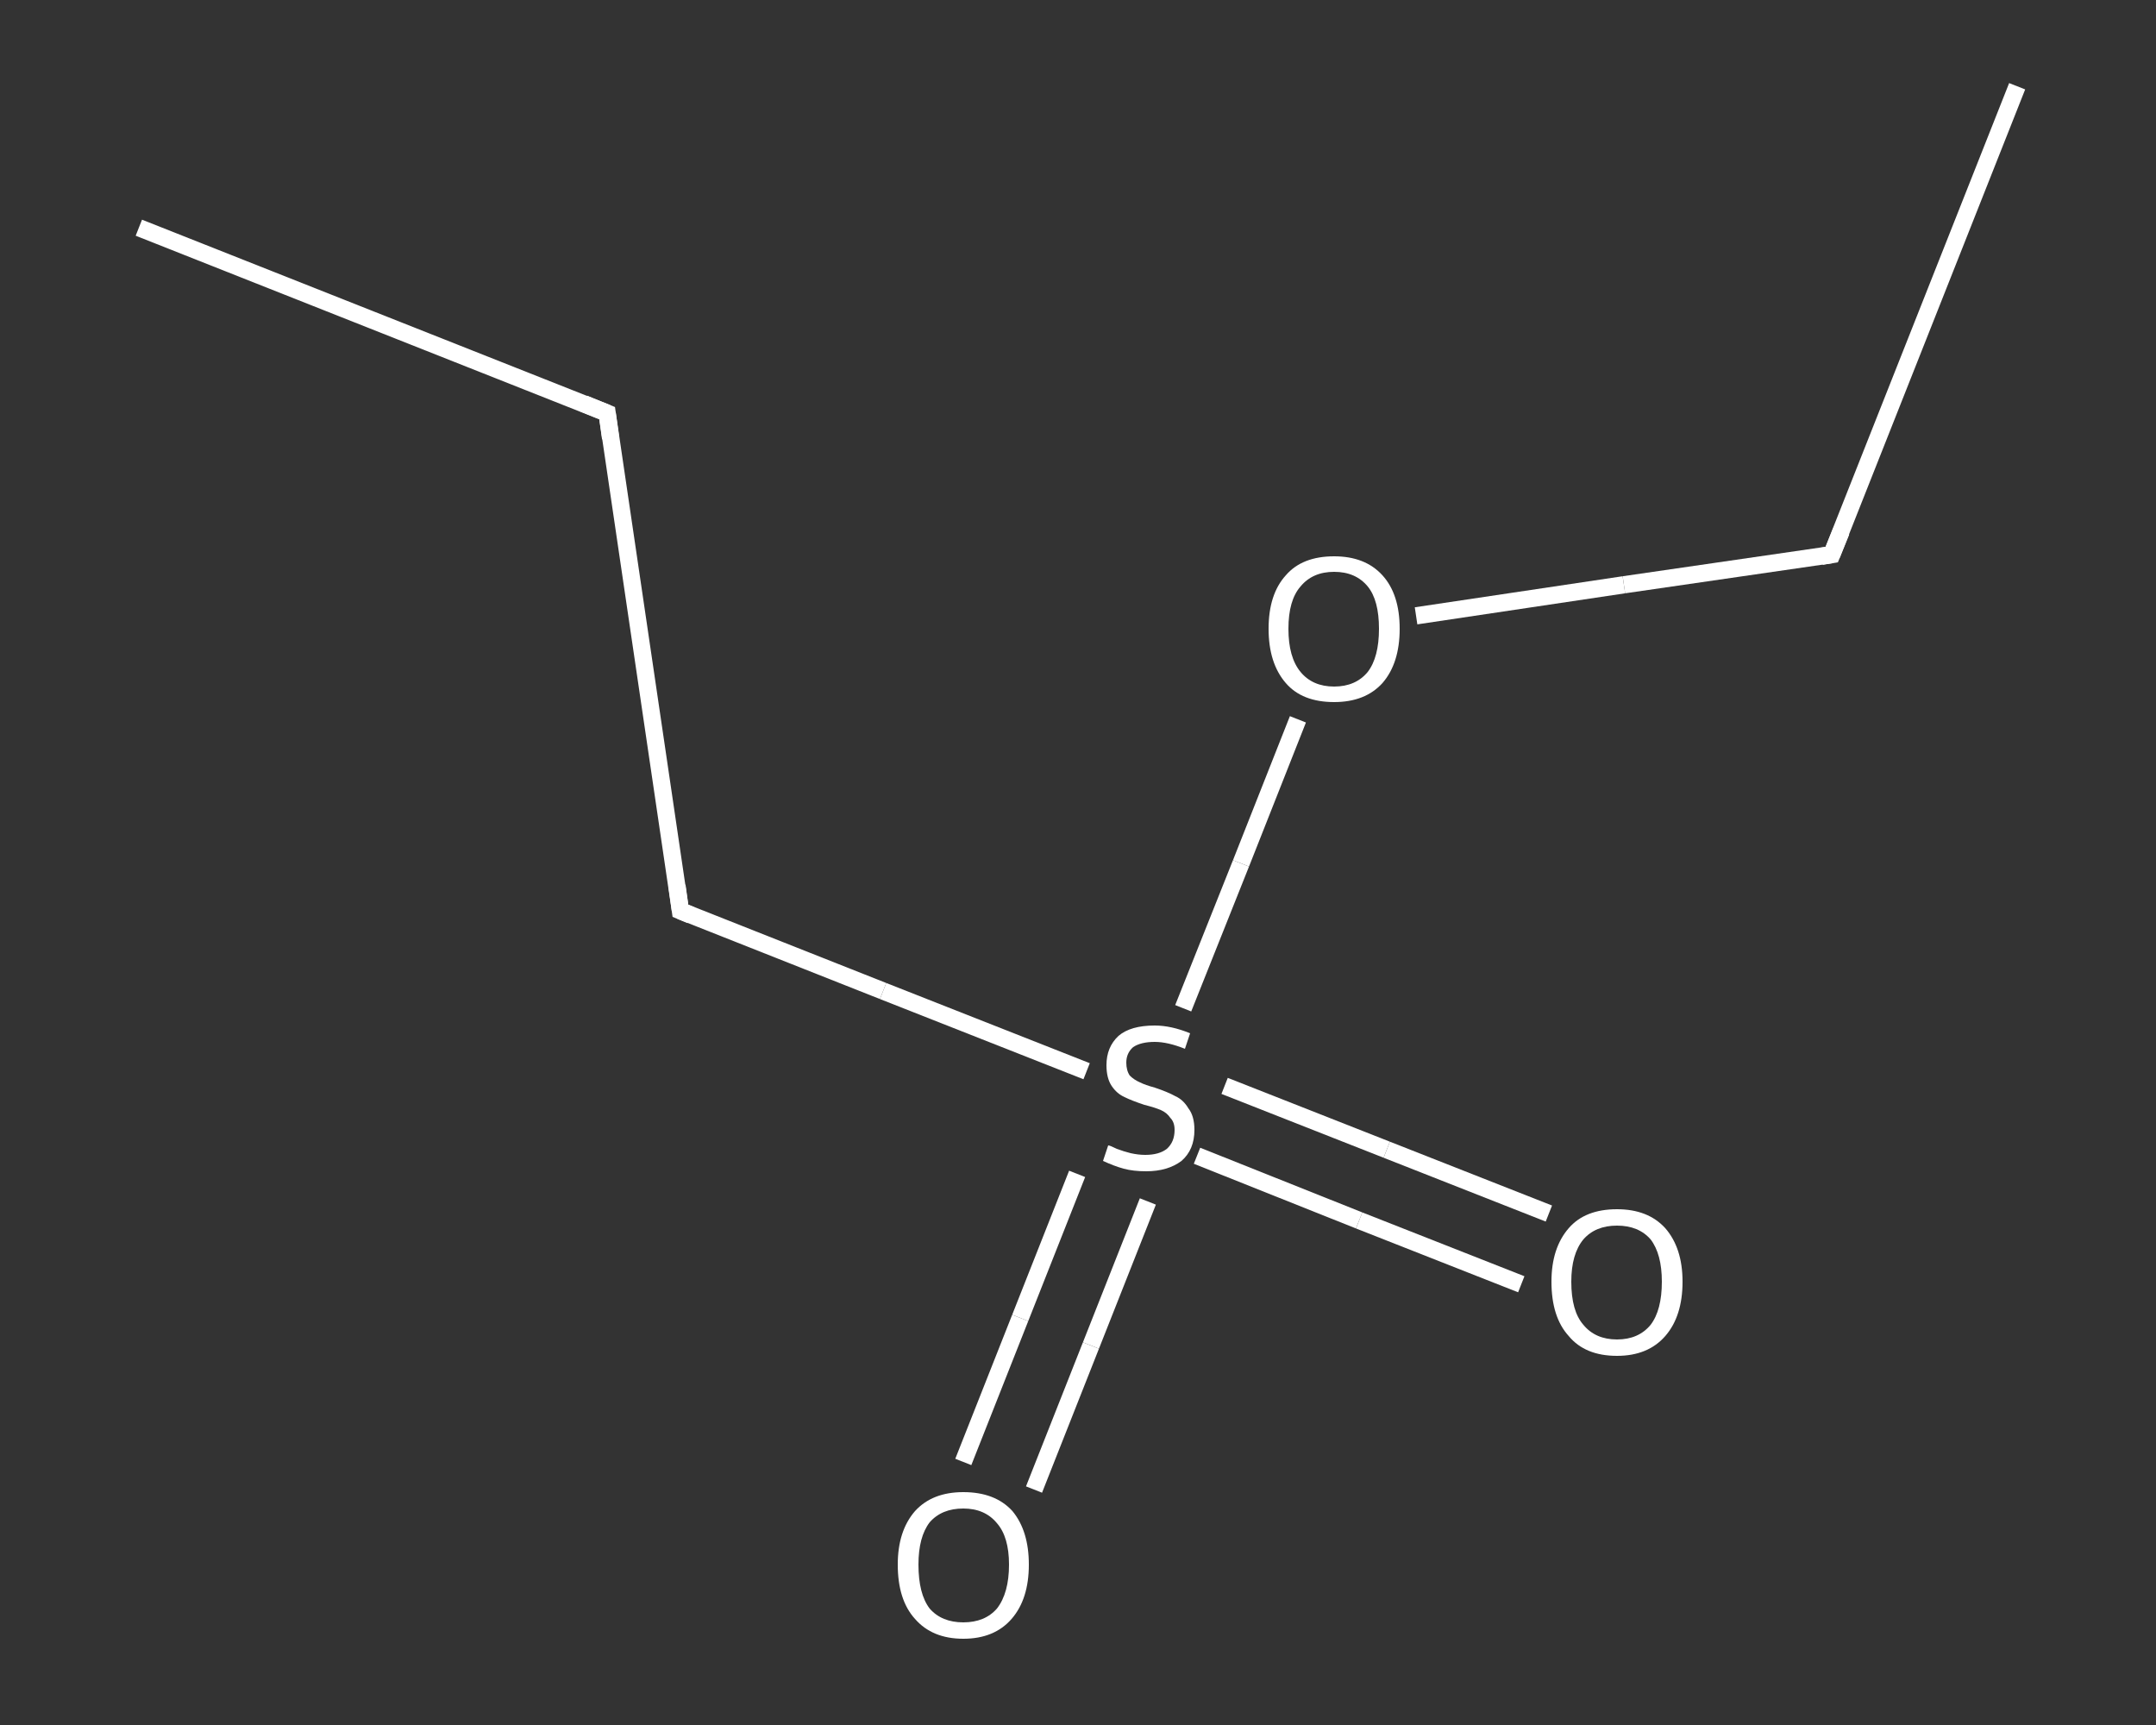 <?xml version='1.0' encoding='iso-8859-1'?>
<svg version='1.1' baseProfile='full'
              xmlns='http://www.w3.org/2000/svg'
                      xmlns:rdkit='http://www.rdkit.org/xml'
                      xmlns:xlink='http://www.w3.org/1999/xlink'
                  xml:space='preserve'
width='250px' height='200px' viewBox='0 0 250 200'>
<rect x="0" y="0" width="250" height="200" fill="#333333" stroke="none"/>
<!-- END OF HEADER -->
<rect style='opacity:1.0;fill:transparent;stroke:none' width='250.0' height='200.0' x='0.0' y='0.0'> </rect>
<path class='bond-0 atom-0 atom-1' d='M 16.1,26.4 L 70.4,47.9' style='fill:none;fill-rule:evenodd;stroke:#FFFFFF;stroke-width:2.0px;stroke-linecap:butt;stroke-linejoin:miter;stroke-opacity:1' />
<path class='bond-1 atom-1 atom-2' d='M 70.4,47.9 L 78.9,105.6' style='fill:none;fill-rule:evenodd;stroke:#FFFFFF;stroke-width:2.0px;stroke-linecap:butt;stroke-linejoin:miter;stroke-opacity:1' />
<path class='bond-2 atom-2 atom-3' d='M 78.9,105.6 L 102.4,114.9' style='fill:none;fill-rule:evenodd;stroke:#FFFFFF;stroke-width:2.0px;stroke-linecap:butt;stroke-linejoin:miter;stroke-opacity:1' />
<path class='bond-2 atom-2 atom-3' d='M 102.4,114.9 L 126.0,124.2' style='fill:none;fill-rule:evenodd;stroke:#FFFFFF;stroke-width:2.0px;stroke-linecap:butt;stroke-linejoin:miter;stroke-opacity:1' />
<path class='bond-3 atom-3 atom-4' d='M 138.8,134.0 L 157.6,141.5' style='fill:none;fill-rule:evenodd;stroke:#FFFFFF;stroke-width:2.0px;stroke-linecap:butt;stroke-linejoin:miter;stroke-opacity:1' />
<path class='bond-3 atom-3 atom-4' d='M 157.6,141.5 L 176.4,148.9' style='fill:none;fill-rule:evenodd;stroke:#FFFFFF;stroke-width:2.0px;stroke-linecap:butt;stroke-linejoin:miter;stroke-opacity:1' />
<path class='bond-3 atom-3 atom-4' d='M 142.0,125.9 L 160.8,133.3' style='fill:none;fill-rule:evenodd;stroke:#FFFFFF;stroke-width:2.0px;stroke-linecap:butt;stroke-linejoin:miter;stroke-opacity:1' />
<path class='bond-3 atom-3 atom-4' d='M 160.8,133.3 L 179.6,140.7' style='fill:none;fill-rule:evenodd;stroke:#FFFFFF;stroke-width:2.0px;stroke-linecap:butt;stroke-linejoin:miter;stroke-opacity:1' />
<path class='bond-4 atom-3 atom-5' d='M 124.9,136.1 L 118.3,152.8' style='fill:none;fill-rule:evenodd;stroke:#FFFFFF;stroke-width:2.0px;stroke-linecap:butt;stroke-linejoin:miter;stroke-opacity:1' />
<path class='bond-4 atom-3 atom-5' d='M 118.3,152.8 L 111.7,169.5' style='fill:none;fill-rule:evenodd;stroke:#FFFFFF;stroke-width:2.0px;stroke-linecap:butt;stroke-linejoin:miter;stroke-opacity:1' />
<path class='bond-4 atom-3 atom-5' d='M 133.1,139.3 L 126.5,156.0' style='fill:none;fill-rule:evenodd;stroke:#FFFFFF;stroke-width:2.0px;stroke-linecap:butt;stroke-linejoin:miter;stroke-opacity:1' />
<path class='bond-4 atom-3 atom-5' d='M 126.5,156.0 L 119.9,172.7' style='fill:none;fill-rule:evenodd;stroke:#FFFFFF;stroke-width:2.0px;stroke-linecap:butt;stroke-linejoin:miter;stroke-opacity:1' />
<path class='bond-5 atom-3 atom-6' d='M 137.2,116.9 L 143.9,100.1' style='fill:none;fill-rule:evenodd;stroke:#FFFFFF;stroke-width:2.0px;stroke-linecap:butt;stroke-linejoin:miter;stroke-opacity:1' />
<path class='bond-5 atom-3 atom-6' d='M 143.9,100.1 L 150.5,83.4' style='fill:none;fill-rule:evenodd;stroke:#FFFFFF;stroke-width:2.0px;stroke-linecap:butt;stroke-linejoin:miter;stroke-opacity:1' />
<path class='bond-6 atom-6 atom-7' d='M 164.2,71.4 L 188.3,67.8' style='fill:none;fill-rule:evenodd;stroke:#FFFFFF;stroke-width:2.0px;stroke-linecap:butt;stroke-linejoin:miter;stroke-opacity:1' />
<path class='bond-6 atom-6 atom-7' d='M 188.3,67.8 L 212.4,64.3' style='fill:none;fill-rule:evenodd;stroke:#FFFFFF;stroke-width:2.0px;stroke-linecap:butt;stroke-linejoin:miter;stroke-opacity:1' />
<path class='bond-7 atom-7 atom-8' d='M 212.4,64.3 L 233.9,10.0' style='fill:none;fill-rule:evenodd;stroke:#FFFFFF;stroke-width:2.0px;stroke-linecap:butt;stroke-linejoin:miter;stroke-opacity:1' />
<path d='M 67.7,46.8 L 70.4,47.9 L 70.8,50.8' style='fill:none;stroke:#FFFFFF;stroke-width:2.0px;stroke-linecap:butt;stroke-linejoin:miter;stroke-opacity:1;' />
<path d='M 78.5,102.7 L 78.9,105.6 L 80.1,106.1' style='fill:none;stroke:#FFFFFF;stroke-width:2.0px;stroke-linecap:butt;stroke-linejoin:miter;stroke-opacity:1;' />
<path d='M 211.2,64.5 L 212.4,64.3 L 213.5,61.6' style='fill:none;stroke:#FFFFFF;stroke-width:2.0px;stroke-linecap:butt;stroke-linejoin:miter;stroke-opacity:1;' />
<path class='atom-3' d='M 128.5 132.8
Q 128.7 132.8, 129.5 133.2
Q 130.3 133.5, 131.1 133.7
Q 132.0 133.9, 132.8 133.9
Q 134.4 133.9, 135.3 133.2
Q 136.2 132.4, 136.2 131.0
Q 136.2 130.1, 135.7 129.6
Q 135.3 129.0, 134.6 128.7
Q 133.9 128.4, 132.7 128.1
Q 131.2 127.6, 130.4 127.2
Q 129.5 126.8, 128.9 125.9
Q 128.3 125.0, 128.3 123.5
Q 128.3 121.4, 129.7 120.1
Q 131.1 118.9, 133.9 118.9
Q 135.8 118.9, 138.0 119.8
L 137.4 121.6
Q 135.4 120.8, 133.9 120.8
Q 132.3 120.8, 131.4 121.4
Q 130.6 122.1, 130.6 123.2
Q 130.6 124.1, 131.0 124.7
Q 131.5 125.2, 132.2 125.5
Q 132.8 125.8, 133.9 126.1
Q 135.4 126.6, 136.3 127.1
Q 137.2 127.5, 137.8 128.5
Q 138.5 129.4, 138.5 131.0
Q 138.5 133.3, 137.0 134.6
Q 135.4 135.8, 132.9 135.8
Q 131.4 135.8, 130.3 135.5
Q 129.2 135.2, 127.9 134.6
L 128.5 132.8
' fill='#FFFFFF'/>
<path class='atom-4' d='M 179.9 148.6
Q 179.9 144.7, 181.9 142.4
Q 183.8 140.2, 187.5 140.2
Q 191.1 140.2, 193.1 142.4
Q 195.1 144.7, 195.1 148.6
Q 195.1 152.6, 193.1 154.9
Q 191.1 157.2, 187.5 157.2
Q 183.8 157.2, 181.9 154.9
Q 179.9 152.7, 179.9 148.6
M 187.5 155.3
Q 190.0 155.3, 191.4 153.6
Q 192.7 151.9, 192.7 148.6
Q 192.7 145.4, 191.4 143.7
Q 190.0 142.1, 187.5 142.1
Q 185.0 142.1, 183.6 143.7
Q 182.2 145.4, 182.2 148.6
Q 182.2 152.0, 183.6 153.6
Q 185.0 155.3, 187.5 155.3
' fill='#FFFFFF'/>
<path class='atom-5' d='M 104.1 181.4
Q 104.1 177.5, 106.1 175.2
Q 108.1 173.0, 111.7 173.0
Q 115.4 173.0, 117.4 175.2
Q 119.3 177.5, 119.3 181.4
Q 119.3 185.4, 117.3 187.7
Q 115.3 190.0, 111.7 190.0
Q 108.1 190.0, 106.1 187.7
Q 104.1 185.5, 104.1 181.4
M 111.7 188.1
Q 114.2 188.1, 115.6 186.5
Q 117.0 184.7, 117.0 181.4
Q 117.0 178.2, 115.6 176.6
Q 114.2 174.9, 111.7 174.9
Q 109.2 174.9, 107.8 176.5
Q 106.5 178.2, 106.5 181.4
Q 106.5 184.8, 107.8 186.5
Q 109.2 188.1, 111.7 188.1
' fill='#FFFFFF'/>
<path class='atom-6' d='M 147.1 72.9
Q 147.1 68.9, 149.1 66.7
Q 151.0 64.5, 154.7 64.5
Q 158.3 64.5, 160.3 66.7
Q 162.3 68.9, 162.3 72.9
Q 162.3 76.9, 160.3 79.2
Q 158.3 81.4, 154.7 81.4
Q 151.0 81.4, 149.1 79.2
Q 147.1 76.9, 147.1 72.9
M 154.7 79.6
Q 157.2 79.6, 158.6 77.9
Q 159.9 76.2, 159.9 72.9
Q 159.9 69.6, 158.6 68.0
Q 157.2 66.3, 154.7 66.3
Q 152.2 66.3, 150.8 68.0
Q 149.4 69.6, 149.4 72.9
Q 149.4 76.2, 150.8 77.9
Q 152.2 79.6, 154.7 79.6
' fill='#FFFFFF'/>
</svg>
